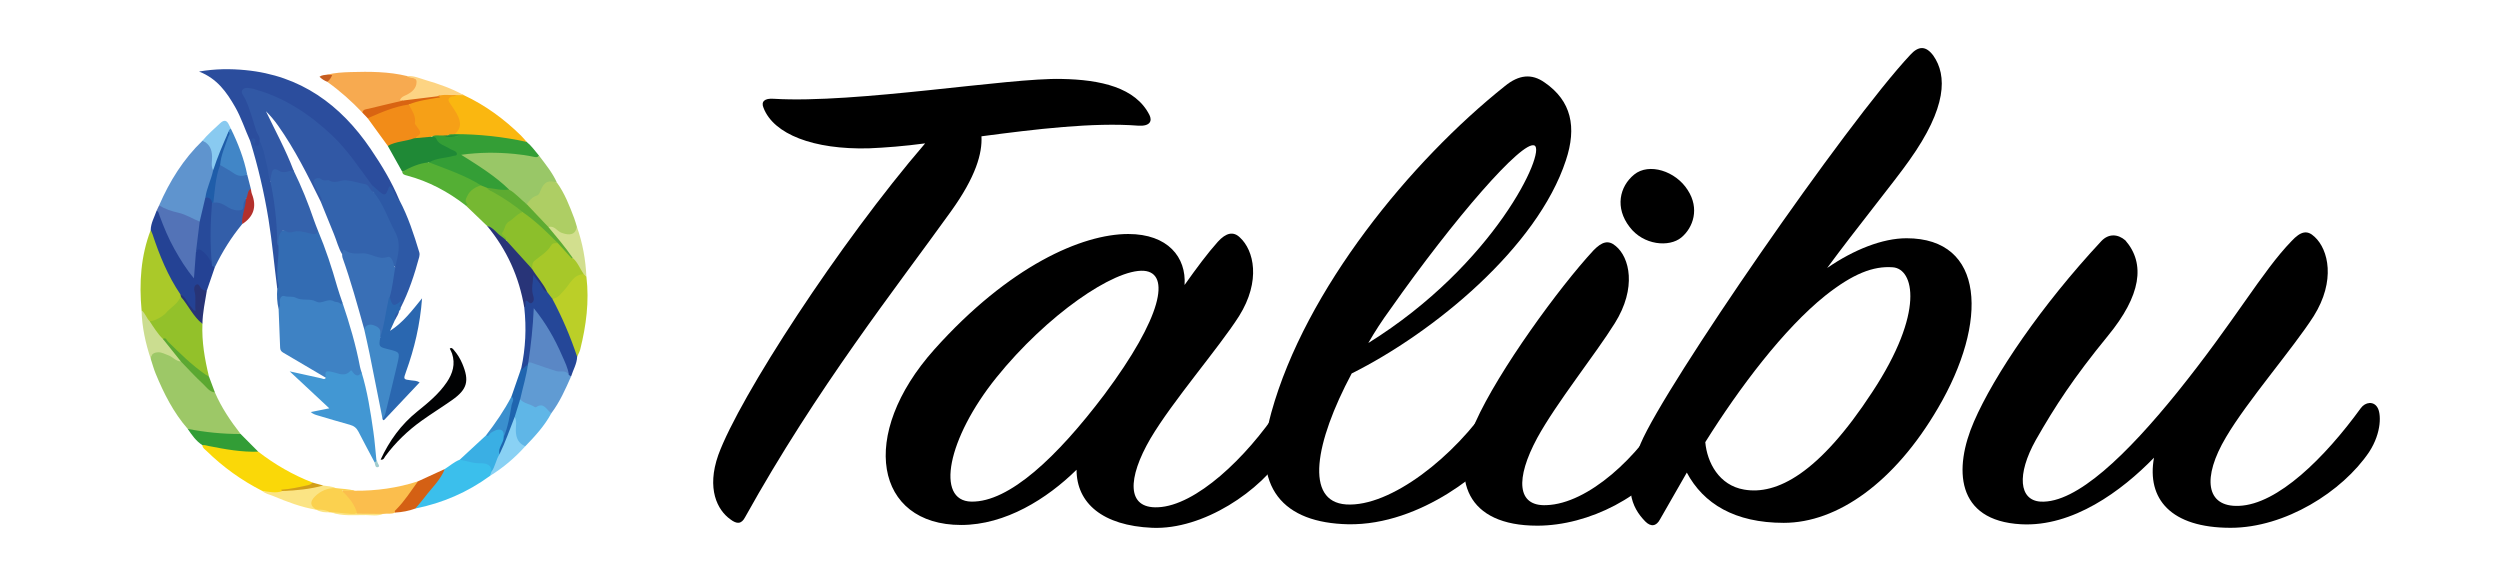 <?xml version="1.0" encoding="UTF-8" standalone="no"?><!DOCTYPE svg PUBLIC "-//W3C//DTD SVG 1.1//EN" "http://www.w3.org/Graphics/SVG/1.1/DTD/svg11.dtd"><svg width="100%" height="100%" viewBox="0 0 1538 357" version="1.1" xmlns="http://www.w3.org/2000/svg" xmlns:xlink="http://www.w3.org/1999/xlink" xml:space="preserve" xmlns:serif="http://www.serif.com/" style="fill-rule:evenodd;clip-rule:evenodd;stroke-linejoin:round;stroke-miterlimit:2;"><path d="M569.146,88.21c-52.823,61.411 -114.165,155.922 -127.228,191.635c-7.384,20.906 -0.568,33.972 7.384,39.634c3.976,3.049 6.815,3.049 9.087,-1.307c44.303,-79.702 92.581,-140.677 126.66,-188.15c15.336,-21.342 19.312,-35.714 18.744,-46.167c32.943,-4.355 68.725,-8.711 96.556,-6.533c7.384,0.435 8.52,-3.049 6.816,-6.533c-8.519,-16.986 -30.103,-21.777 -53.958,-22.212c-32.375,-0.871 -126.66,15.243 -177.21,12.195c-5.68,-0.436 -7.952,1.742 -6.248,5.662c6.248,16.114 30.671,25.696 64.75,24.825c10.224,-0.436 21.583,-1.307 34.647,-3.049Z" style="fill-rule:nonzero;"/><path d="M728.749,175.317c1.136,-16.986 -10.224,-31.358 -34.647,-31.358c-28.399,-0 -73.27,19.599 -119.276,70.992c-47.143,52.699 -36.351,108.012 16.471,108.012c27.263,0 52.822,-16.114 70.998,-33.971c-0,20.47 15.903,34.407 46.574,35.713c31.239,1.307 67.022,-22.647 81.79,-46.602c7.383,-12.195 7.383,-23.083 5.111,-27.003c-2.272,-3.92 -6.247,-3.484 -9.087,0.436c-19.88,30.052 -51.119,59.668 -74.406,60.539c-19.311,0.871 -18.743,-17.857 -4.544,-42.247c13.632,-23.083 42.031,-55.748 54.526,-75.347c13.632,-21.777 9.088,-40.505 0.568,-48.345c-3.975,-3.919 -8.519,-3.048 -13.631,2.614c-6.248,6.968 -13.064,16.114 -20.447,26.567Zm-49.415,67.508c-28.967,38.327 -58.502,66.201 -81.789,65.766c-22.151,-0.436 -14.768,-38.763 15.335,-76.219c31.239,-38.762 72.702,-67.072 90.877,-65.766c16.472,1.307 11.36,28.31 -24.423,76.219Z" style="fill-rule:nonzero;"/><path d="M831.553,229.759c50.551,-25.261 114.164,-77.525 131.772,-131.096c6.816,-20.47 3.408,-36.585 -13.064,-47.909c-7.951,-5.662 -15.903,-4.791 -24.423,2.178c-57.934,46.167 -122.684,124.998 -143.699,200.781c-13.064,47.038 7.952,67.944 47.142,68.815c45.439,0.871 86.901,-35.278 94.853,-48.345c6.248,-10.452 8.52,-20.034 5.68,-27.003c-2.272,-6.097 -8.52,-5.662 -12.496,0c-22.151,33.536 -61.91,64.895 -89.173,63.153c-25.559,-1.742 -19.311,-37.892 3.408,-80.574Zm10.224,-18.728c3.976,-6.969 8.52,-13.937 13.631,-20.906c39.191,-55.748 81.222,-104.092 88.606,-100.608c7.383,3.484 -24.424,73.17 -102.237,121.514Z" style="fill-rule:nonzero;"/><path d="M1038.3,116.956c-7.383,-11.76 -23.855,-16.986 -32.942,-9.582c-9.088,7.404 -11.928,20.47 -2.84,32.229c8.519,11.324 24.423,12.631 31.807,6.533c7.383,-6.097 11.359,-17.857 3.975,-29.18Zm-92.581,206.443c31.807,-0 67.59,-18.293 84.63,-45.296c6.816,-10.888 8.519,-20.034 3.976,-27.003c-2.272,-3.484 -6.248,-3.92 -9.088,0c-17.04,30.052 -48.279,58.797 -73.838,59.668c-18.175,0.871 -19.311,-16.114 -5.68,-41.375c11.928,-21.777 35.783,-51.393 47.711,-70.557c13.631,-21.777 9.088,-40.505 0.568,-47.473c-4.544,-3.92 -8.52,-2.613 -13.632,2.613c-21.015,22.648 -58.502,74.041 -72.701,105.835c-15.904,35.714 -5.112,63.588 38.054,63.588Z" style="fill-rule:nonzero;"/><path d="M1192.22,251.1c31.239,-53.135 28.968,-104.528 -19.311,-104.528c-14.767,-0 -32.375,6.968 -48.846,18.292c17.607,-23.954 42.03,-54.006 50.55,-66.201c23.287,-32.665 23.287,-52.264 14.768,-64.459c-4.544,-6.097 -9.088,-6.097 -14.2,-0.436c-39.191,41.812 -150.515,202.96 -165.851,239.109c-11.359,26.567 -5.679,39.198 2.84,47.909c3.408,3.484 6.816,3.048 9.088,-1.307c5.112,-9.146 11.36,-19.599 16.471,-28.745c10.224,19.163 29.536,30.923 59.639,30.923c32.942,-0 68.157,-24.826 94.852,-70.557Zm-27.831,-86.671c13.064,0.871 19.88,27.438 -12.495,76.654c-32.943,50.522 -59.07,63.588 -78.95,60.104c-15.335,-2.614 -22.719,-16.551 -23.855,-29.181c21.015,-33.536 48.279,-69.686 73.838,-90.156c17.039,-13.501 29.535,-18.292 41.462,-17.421Z" style="fill-rule:nonzero;"/><path d="M1325.13,281.588c-4.544,25.261 10.224,43.117 47.143,43.117c33.511,0 68.725,-22.212 85.197,-46.602c7.952,-12.195 7.384,-23.954 5.112,-27.438c-2.272,-3.92 -7.384,-3.485 -10.224,0.435c-22.151,30.488 -51.118,59.233 -74.974,60.104c-20.447,0.871 -22.719,-17.421 -7.951,-42.247c13.063,-22.212 41.462,-54.877 53.958,-74.476c13.632,-21.777 9.088,-40.941 0.568,-48.78c-4.544,-4.356 -8.52,-3.484 -14.2,2.613c-18.175,18.728 -34.646,48.78 -70.429,93.204c-30.671,37.892 -61.91,68.379 -84.062,67.073c-13.063,-0.871 -14.767,-16.551 -2.839,-37.892c11.927,-20.905 23.287,-38.327 44.302,-64.023c20.447,-24.826 23.287,-44.425 10.792,-58.798c-4.544,-3.919 -10.224,-4.355 -14.768,0.436c-36.919,39.634 -65.886,82.316 -78.381,111.061c-12.496,28.746 -11.36,60.975 28.967,63.153c31.807,1.742 61.91,-20.47 81.789,-40.94Z" style="fill-rule:nonzero;"/><clipPath id="_clip1"><rect id="logo2.svg" x="86.46" y="42.559" width="275.48" height="274.674"/></clipPath><g clip-path="url(#_clip1)"><path d="M197.239,123.888c-7.869,-15.981 -15.801,-31.934 -26.123,-46.554c-2.223,-3.149 -4.699,-6.12 -7.504,-8.886c5.801,12.101 12.217,23.839 16.963,36.345c0.308,0.491 0.384,1.435 0.024,1.418c-2.675,-0.141 -5.354,1.652 -7.94,0.329c-3.096,-1.589 -4.536,-0.654 -5.124,2.537c-0.183,1.004 -0.323,2.214 -1.661,2.569c-2.243,-1.763 -1.764,-4.453 -2.202,-6.765c-1.143,-6.031 -2.824,-11.913 -4.591,-17.776c-3.986,-9.252 -5.879,-19.249 -10.369,-28.343c-1.822,-3.695 -0.471,-5.517 3.737,-5.427c5.817,0.123 11.146,2.449 16.312,4.675c22.147,9.533 39.35,25.033 53.148,44.461c2.64,3.716 5.514,7.282 7.698,11.308c0.607,1.377 1.289,2.749 0.396,4.259c-1.08,0.644 -1.818,-0.06 -2.564,-0.663c-5.63,-4.563 -11.789,-5.903 -19.028,-4.273c-3.23,0.725 -6.863,-0.743 -10.296,-1.32c-1.05,-0.175 -2.136,-1.126 -3.106,-0.286c-1.207,1.042 -0.32,2.303 0.139,3.4c0.802,1.902 1.945,3.641 2.807,5.507c0.566,1.219 1.664,2.769 -0.716,3.485" style="fill:#3158a5;fill-rule:nonzero;"/><path d="M228.906,113.96c-7.933,-10.706 -15.211,-21.913 -25.069,-31.119c-13.649,-12.746 -28.844,-22.848 -47.099,-27.906c-0.266,-0.072 -0.509,-0.259 -0.777,-0.29c-2.293,-0.278 -5.098,-1.33 -6.681,0.499c-1.537,1.771 0.679,3.811 1.527,5.599c3.017,6.359 4.694,13.173 6.85,19.812c0.654,2.017 2.587,3.667 1.988,6.076c0.919,1.826 0.532,3.262 -1.524,3.764c-1.872,0.453 -2.329,-0.919 -2.451,-2.417c-0.092,-1.133 -1.156,-0.978 -1.806,-1.377c-3.145,-6.941 -5.442,-14.258 -9.269,-20.899c-5.148,-8.944 -10.912,-17.311 -22.144,-21.689c10.182,-1.751 19.344,-1.759 28.51,-0.877c33.944,3.266 58.538,21.216 77.103,48.552c6.759,9.95 12.967,20.208 17.584,31.343c-2.236,0.373 -2.617,-1.518 -3.418,-2.825c-0.848,-1.381 -1.383,-2.931 -2.236,-4.346c-1.964,5.23 -3.856,5.749 -7.793,2.262c-1.359,-1.207 -2.165,-2.801 -3.295,-4.162" style="fill:#2b4d9d;fill-rule:nonzero;"/><path d="M210.593,185.952c4.417,13.069 8.336,26.27 10.904,39.835c0.199,1.038 0.578,2.043 0.873,3.058c0.593,3.312 -2.019,3.176 -3.588,2.548c-2.171,-0.865 -4.045,-0.762 -6.225,-0.413c-1.865,0.302 -3.959,0.262 -5.76,-0.419c-2.711,-1.03 -4.896,-1.102 -6.309,1.848c-8.778,-5.176 -17.551,-10.366 -26.347,-15.516c-1.197,-0.701 -1.752,-1.602 -1.803,-2.975c-0.289,-7.941 -0.623,-15.876 -0.939,-23.814c0.794,-1.47 0.107,-2.929 0.001,-4.401c-0.224,-3.127 1.329,-4.886 4.4,-4.383c6.238,1.023 12.555,1.618 18.707,3.134c0.939,0.231 1.958,0.808 2.819,0.34c4.712,-2.551 8.919,-0.026 13.267,1.158" style="fill:#3e82c4;fill-rule:nonzero;"/><path d="M197.239,123.888c1.178,-0.954 0.612,-1.83 0.016,-2.86c-1.305,-2.259 -2.511,-4.576 -3.684,-6.908c-0.632,-1.256 -1.095,-2.777 0.087,-3.809c1.082,-0.945 2.954,-0.947 3.89,-0.117c1.715,1.516 4.123,0.292 4.871,0.763c3.761,2.361 7.058,-0.364 10.356,-0.063c3.995,0.365 8.001,1.669 12.032,2.472c2.471,0.491 2.58,3.864 4.939,4.743c3.618,1.117 4.878,4.384 6.284,7.268c3.371,6.919 6.983,13.741 9.626,21.001c0.67,1.846 1.39,3.737 0.946,5.614c-1.021,4.286 -0.178,9.052 -3.265,12.812c-2.734,-3.792 -6.141,-5.333 -11.115,-5.919c-4.355,-0.514 -8.827,-1.917 -13.318,-2.088c-2.811,-0.103 -5.558,-2.127 -8.433,-0.403c-2.324,-3.875 -3.337,-8.279 -5.047,-12.403c-2.778,-6.681 -5.465,-13.4 -8.185,-20.103" style="fill:#3363ad;fill-rule:nonzero;"/><path d="M210.593,185.952c-0.164,0.991 -0.523,1.627 -1.506,0.653c-1.044,-1.033 -2.817,-0.701 -3.528,-1.148c-3.876,-2.434 -7.483,2.052 -11.108,0.042c-3.879,-2.149 -8.479,-0.198 -12.46,-2.332c-2.065,-1.105 -4.739,-0.27 -7.15,-1.042c-1.345,-0.429 -2.647,0.946 -2.714,2.867c-0.06,1.708 0.685,3.579 -0.728,5.112c-0.977,-4.082 -1.162,-8.214 -0.823,-12.38c0.712,-2.877 -0.306,-5.663 -0.535,-8.482c-0.482,-5.871 0.285,-11.724 0.044,-17.583c0.168,-1.77 0,-3.564 0.337,-5.323c0.833,-4.342 2.418,-4.671 6.77,-5.08c6.245,-0.593 12.258,1.83 18.434,0.689c4.742,11.239 8.528,22.797 11.848,34.518c0.908,3.198 2.073,6.327 3.119,9.489" style="fill:#336cb3;fill-rule:nonzero;"/><path d="M115.483,263.845c-8.776,-10.067 -14.683,-21.778 -19.714,-33.976c-1.199,-2.907 -2.009,-5.967 -2.999,-8.956c-0.124,-3.863 1.834,-5.627 5.833,-5.045c3.211,0.472 6.028,2.017 8.773,3.645c1.309,0.774 2.535,1.685 3.955,2.259c2.017,0.745 3.534,2.207 4.775,3.826c4.624,6.039 10.477,10.819 16.111,15.832c4.003,9.301 9.625,17.61 15.83,25.567c-1.062,1.418 -2.673,1.49 -4.152,1.348c-7.847,-0.742 -15.764,-0.796 -23.541,-2.291c-1.829,-0.352 -3.346,-1.258 -4.871,-2.209" style="fill:#9dc867;fill-rule:nonzero;"/><path d="M200.488,232.409c-0.788,-4.196 -0.16,-4.5 4.25,-3.51c3.551,0.799 7.378,3.145 10.796,-0.73c0.734,-0.832 1.199,0.46 1.694,1.063c1.851,2.262 3.637,2.52 5.141,-0.384c3.693,12.004 5.555,24.372 7.339,36.747c0.826,5.716 1.233,11.49 1.829,17.238c0.248,0.919 0.683,1.949 -1.031,1.694c-3.349,-6.333 -6.744,-12.636 -10.013,-19.004c-1.15,-2.244 -2.762,-3.524 -5.239,-4.195c-6.674,-1.806 -13.289,-3.841 -19.925,-5.791c-1.41,-0.413 -2.814,-0.859 -4.152,-2.044c3.524,-0.705 7.046,-1.407 11.407,-2.279c-8.126,-7.589 -15.748,-14.704 -24.37,-22.752c7.241,1.598 13.291,2.94 19.342,4.267c1.006,0.219 2.093,1.035 2.932,-0.32" style="fill:#4297d3;fill-rule:nonzero;"/><path d="M210.471,156.396c0.208,-1.272 0.244,-3.562 2.126,-2.241c3.274,2.294 7.117,1.857 10.272,1.703c5.445,-0.255 9.868,4.262 15.591,2.243c1.996,-0.703 3.125,2.206 3.724,4.203c0.228,0.769 0.095,1.656 0.915,2.171c1.64,3.922 -0.291,7.672 -0.607,11.495c-0.191,2.294 -0.89,4.509 -1.726,6.664c-1.508,6.28 -2.898,12.587 -3.996,18.954c-0.368,2.131 -0.34,4.441 -2.18,6.061c-1.456,0.094 -1.336,-1.113 -1.58,-1.958c-1.349,-4.687 -3.507,-5.648 -7.801,-3.426c-0.377,0.197 -0.735,0.355 -1.163,0.238c-4.128,-14.789 -8.199,-29.598 -13.367,-44.078c-0.226,-0.621 -0.146,-1.35 -0.208,-2.029" style="fill:#396fb6;fill-rule:nonzero;"/><path d="M324.002,87.291c2.979,2.426 5.145,5.572 7.606,8.456c-0.771,2.871 -3.114,1.884 -4.707,1.529c-10.793,-2.389 -21.732,-2.155 -32.668,-2.068c-2.192,0.019 -4.403,-0.032 -6.718,0.998c7.437,4.861 14.76,9.524 21.454,15.061c1.695,1.404 3.594,2.615 4.429,4.794c0.032,2.339 -1.816,2.262 -3.142,1.95c-3.449,-0.808 -7.052,-0.437 -10.448,-1.498c-1.57,-0.542 -3.044,-1.306 -4.555,-1.981c-9.276,-4.824 -18.753,-9.186 -28.754,-12.351c-1.143,-0.365 -2.459,-0.63 -2.747,-2.136c1.648,-2.584 4.38,-3.099 7.095,-3.61c2.677,-0.503 5.416,-0.751 8.679,-1.933c-5.222,-3.632 -11.222,-5.448 -13.921,-11.125c2.022,-1.778 4.366,-1.159 6.662,-0.907c3.405,1.545 6.94,1.406 10.497,1.146c-2.397,0.115 -4.808,0.431 -7.235,-0.282c0.6,-2.388 2.639,-1.811 4.281,-2.059c12.52,0.02 24.945,1.001 37.248,3.414c2.487,0.487 4.84,1.18 6.944,2.602" style="fill:#349e36;fill-rule:nonzero;"/><path d="M97.883,126.376c6.458,-14.871 14.876,-28.445 26.668,-39.798c4.118,0.488 6.445,3.217 6.956,8.189c0.338,3.28 -0.277,6.6 0.402,9.865c-0.419,6 -3.699,11.251 -4.571,17.136c-1.572,4.81 -1.799,9.989 -4.084,14.603c-0.989,0.79 -2.184,0.873 -3.111,0.195c-5.532,-4.058 -12.479,-4.508 -18.529,-7.231c-1.541,-0.693 -3.16,-1.129 -3.731,-2.959" style="fill:#5f94ce;fill-rule:nonzero;"/><path d="M313.122,116.551c-8.512,-8.287 -18.585,-14.5 -29.38,-21.33c11.483,-1.575 22.009,-1.553 32.577,-0.558c3.997,0.377 7.941,0.943 11.867,1.775c1.121,0.237 2.51,0.615 3.422,-0.692c3.988,5.303 8.235,10.439 10.987,16.551c-4.811,-0.128 -7.703,2.051 -9.829,6.462c-1.583,3.28 -5.737,4.527 -8.466,7.024c-4.791,-1.807 -8.047,-5.445 -11.178,-9.232" style="fill:#99c767;fill-rule:nonzero;"/><path d="M222.931,69.282c-6.599,-6.995 -13.765,-13.354 -21.6,-18.959c-0.199,-1.47 2.489,-2.948 -0.014,-4.407c4.695,-1.157 9.498,-1.43 14.299,-1.573c11.752,-0.348 23.485,-0.339 35.012,2.488c0.386,0.483 0.944,0.408 1.477,0.483c5.52,0.77 6.659,3.373 3.44,7.876c-1.381,1.931 -3.294,3.234 -5.406,4.268c-1.26,0.617 -2.507,1.219 -1.928,3.002c-1.549,1.664 -3.749,1.577 -5.709,1.978c-6.595,1.351 -13.156,2.801 -19.571,4.844" style="fill:#f7aa50;fill-rule:nonzero;"/><path d="M233.914,207.533c2.567,-7.345 3.234,-15.107 4.992,-22.63c0.187,-0.795 0.086,-1.651 0.858,-2.202c1.657,2.027 2.969,4.825 6.279,1.842c0.967,-0.871 1.862,-0.016 1.425,1.291c-0.386,1.154 -1.098,2.206 -0.997,3.499c0.027,0.717 -0.177,1.33 -0.798,1.759c-1.413,1.64 -2.443,3.458 -2.655,5.656c-0.902,1.99 -1.801,3.979 -3.078,6.81c8.215,-5.288 13.485,-12.391 19.715,-20.045c-1.226,16.337 -4.717,30.941 -9.871,45.19c-1.696,4.688 -1.717,4.688 3.186,5.29c1.641,0.204 3.338,0.138 5.19,1.244c-7.262,7.705 -14.441,15.326 -21.627,22.936c-0.526,0.559 -0.914,0.346 -1.149,-0.309c1.514,-10.334 4.846,-20.256 6.983,-30.452c0.115,-0.536 0.272,-1.065 0.403,-1.597c1.933,-7.93 1.933,-7.93 -5.872,-10.396c-4.709,-1.488 -5.554,-3.719 -2.984,-7.886" style="fill:#2a67b0;fill-rule:nonzero;"/><path d="M161.292,301.986c-12.681,-6.432 -24.064,-14.648 -34.211,-24.552c-1.062,-1.036 -2.495,-1.839 -2.577,-3.583c1.406,-1.389 3.068,-0.914 4.669,-0.579c8.503,1.775 17.078,3.005 25.755,3.464c1.416,0.074 2.694,0.515 3.936,1.132c10.216,7.901 21.303,14.303 33.378,18.992c0.334,1.688 -1.016,2.161 -2.112,2.489c-4.723,1.425 -9.59,2.144 -14.477,2.793c-0.531,0.072 -2.013,-1.703 -1.816,0.629c-4.372,2.632 -8.43,0.492 -12.545,-0.785" style="fill:#fad808;fill-rule:nonzero;"/><path d="M246.471,189.333c-1.88,-1.579 1.157,-2.792 0.348,-4.309c-4.671,3.855 -5.446,3.597 -7.055,-2.323c1.757,-5.958 2.3,-12.138 3.336,-18.226c1.695,-7.258 3.993,-14.298 -0.038,-21.797c-4.409,-8.202 -7.148,-17.29 -13.316,-24.568c-0.28,-1.382 -0.559,-2.767 -0.839,-4.15c1.438,1.248 2.852,2.523 4.316,3.74c3.426,2.84 3.965,2.704 5.631,-1.423c0.25,-0.615 0.259,-1.346 1.194,-1.744c2.575,2.319 2.431,6.533 5.6,8.499c5.443,10.232 8.983,21.183 12.308,32.211c0.261,0.869 0.189,1.942 -0.051,2.84c-2.89,10.744 -6.356,21.29 -11.434,31.25" style="fill:#2d59a6;fill-rule:nonzero;"/><path d="M87.099,190.945c-1.549,-16.852 -0.503,-33.416 5.615,-49.411c2.29,0.5 2.21,2.636 2.737,4.192c4.142,12.235 9.336,23.976 16.191,34.969c0.246,0.575 0.343,1.174 0.298,1.795c-0.989,2.953 -3.006,5.221 -5.284,7.198c-1.762,1.529 -3.18,3.451 -4.837,4.87c-2.703,2.322 -5.932,4.834 -10.175,3.434c-2.441,-1.758 -3.326,-4.509 -4.545,-7.047" style="fill:#aac929;fill-rule:nonzero;"/><path d="M92.035,197.565c2.497,0.365 8.458,-3.066 10.025,-4.991c2.519,-3.09 6.326,-5.015 8.34,-8.641c0.261,-0.47 0.621,-0.89 0.935,-1.334c1.337,-0.114 1.952,0.922 2.536,1.766c3.484,5.013 7.282,9.801 10.664,14.885c-0.455,10.986 1.409,21.69 3.991,32.308c-4.45,0.051 -6.903,-3.389 -9.816,-5.802c-5.705,-4.725 -11.112,-9.805 -16.233,-15.169c-0.764,-0.804 -1.613,-1.488 -2.707,-1.817c-3.571,-3.058 -6.815,-6.344 -7.735,-11.205" style="fill:#93c12a;fill-rule:nonzero;"/><path d="M195.626,141.945c-0.886,3.102 -3.463,1.965 -5.151,1.577c-3.638,-0.84 -7.15,-2.03 -10.892,-0.62c-0.366,0.139 -0.842,-0.051 -1.232,0.049c-1.826,0.464 -3.522,-2.531 -5.286,-0.366c-1.73,2.125 -1.861,4.778 -1.742,7.417c0.017,0.412 -0.011,0.824 -0.016,1.233c-2.172,-0.318 -1.941,-2.143 -1.973,-3.507c-0.254,-11.002 -1.715,-21.869 -3.464,-32.712c-0.195,-1.211 -0.447,-2.46 0.45,-3.549c-0.152,-1.524 0.495,-2.92 0.695,-4.377c0.432,-3.181 2.1,-3.729 4.475,-2.109c3.18,2.168 6.069,-0.022 9.085,-0.188c4.914,9.987 9.046,20.29 12.638,30.813c0.728,2.138 1.605,4.23 2.413,6.339" style="fill:#3462ac;fill-rule:nonzero;"/><path d="M110.989,181.094c-7.742,-11.384 -12.844,-23.975 -17.145,-36.933c-0.298,-0.897 -0.75,-1.745 -1.129,-2.623c0.063,-4.338 2.315,-8.014 3.648,-11.965c2.599,0.23 2.667,2.515 3.302,4.196c4.397,11.644 9.962,22.673 17.303,32.779c0.379,0.519 0.527,1.29 1.493,1.441c-0.026,-4.283 0.844,-8.445 1.287,-12.658c0.869,-3.132 2.719,-3.671 5.21,-1.741c2.867,2.218 5.541,4.641 5.981,8.559c-0.928,1.442 1.453,1.209 1.202,2.31c-1.631,4.766 -3.262,9.529 -4.891,14.294c-2.612,1.915 -3.774,-0.876 -5.605,-1.829c-1.494,1.034 -1.112,2.518 -0.787,3.716c0.785,2.888 0.198,5.775 0.31,8.655c0.033,0.958 0.065,2.117 -1.033,2.488c-1.123,0.381 -1.744,-0.658 -2.303,-1.399c-2.317,-3.069 -4.281,-6.397 -6.843,-9.29" style="fill:#244294;fill-rule:nonzero;"/><path d="M355.061,219.451c-0.149,4.384 -2.467,8.109 -3.741,12.154c-0.999,0.079 -1.637,-0.448 -2.117,-1.24c-4.871,-13.578 -11.131,-26.445 -19.829,-37.855c-0.795,10.091 -1.35,20.43 -3.478,30.596c-0.093,0.417 -0.237,0.814 -0.416,1.2c-0.755,1.626 -2.155,2.751 -3.578,3.606c-1.681,1.007 -1.699,-0.154 -1.216,-1.402c2.67,-12.308 3.205,-24.724 1.859,-37.231c0.564,-1.071 0.049,-2.147 0.032,-3.222c-0.019,-1.062 0.379,-2.048 1.694,-1.699c3.709,0.991 2.774,-1.497 2.436,-3.261c-0.659,-3.443 -0.126,-6.85 0.018,-10.272c0.032,-0.824 0.028,-1.794 0.9,-2.14c1.066,-0.424 1.856,0.364 2.478,1.093c1.522,1.783 2.695,3.823 4.028,5.745c0.856,1.24 1.563,2.61 2.936,3.412c1.649,1.235 2.423,3.126 3.628,4.701c4.356,8.329 8.677,16.672 11.871,25.53c1.205,3.335 2.527,6.651 2.495,10.285" style="fill:#254798;fill-rule:nonzero;"/><path d="M324.002,87.291c-14.546,-3.205 -29.276,-4.744 -44.172,-4.797c-0.36,-2.625 2.359,-4.273 1.863,-7.274c-0.602,-3.607 -2.446,-6.293 -4.284,-9.147c-3.688,-5.723 -3.173,-6.896 3.621,-8.296c1.449,0.456 3.102,-0.149 4.449,0.837c13.147,6.149 24.638,14.611 34.953,24.701c1.271,1.244 2.383,2.647 3.57,3.976" style="fill:#fab710;fill-rule:nonzero;"/><path d="M273.639,288.53c3.062,-1.894 5.749,-4.387 9.173,-5.709c0.795,-0.215 1.673,-0.855 2.392,-0.483c4.415,2.294 9.483,0.779 14.122,2.685c2.885,1.184 4.24,2.053 3.617,5.071c-0.145,1.069 -0.823,1.85 -1.47,2.646c-13.822,10.088 -29.168,16.747 -45.976,20.115c-0.475,-1.083 0.206,-1.85 0.813,-2.557c6.061,-7.035 11.538,-14.526 17.329,-21.768" style="fill:#3bbfec;fill-rule:nonzero;"/><path d="M349.987,230.691c0.447,0.301 0.89,0.606 1.336,0.91c-3.48,7.82 -6.907,15.665 -12.109,22.571c-1.185,0 -2.171,-0.551 -2.942,-1.335c-1.682,-1.717 -3.57,-1.638 -5.896,-1.764c-4.32,-0.233 -8.725,-1.445 -11.057,-5.895c1.258,-7.175 2.593,-14.33 5.49,-21.083c0.06,-0.278 0.12,-0.554 0.181,-0.833c0.95,-1.821 2.371,-0.931 3.617,-0.542c3.704,1.153 7.49,2.047 11.059,3.617c1.258,0.551 2.642,1.429 3.971,0.966c3.503,-1.223 5.127,0.622 6.35,3.388" style="fill:#609bd3;fill-rule:nonzero;"/><path d="M355.061,219.451c-4.112,-12.306 -9.199,-24.199 -15.288,-35.671c5.427,-3.847 9.092,-9.355 13.574,-14.099c1.525,-1.613 3.642,-1.868 5.809,-1.514c1.259,0.161 1.007,1.457 1.606,2.114c1.819,15.131 -0.128,29.96 -3.79,44.63c-0.394,1.572 -1.264,3.029 -1.911,4.54" style="fill:#bbcf28;fill-rule:nonzero;"/><path d="M324.04,125.602c1.667,-2.195 3.289,-4.374 6.151,-5.273c1.601,-0.503 1.937,-2.134 2.54,-3.55c2.143,-5.01 4.703,-6.116 9.862,-4.483c4.826,6.664 7.724,14.254 10.61,21.843c0.684,1.795 1.159,3.665 1.733,5.5c0.303,3.87 -1.805,5.89 -5.86,5.479c-2.943,-0.298 -5.487,-1.72 -8.001,-3.139c-1.183,-0.668 -2.169,-1.711 -3.649,-1.77c-4.659,-2.142 -6.672,-7.009 -10.473,-10.07c-1.374,-1.102 -3.253,-2.21 -2.913,-4.537" style="fill:#aece64;fill-rule:nonzero;"/><path d="M120.516,155.353c-0.377,5.018 -0.755,10.037 -1.194,15.89c-4.932,-5.883 -8.52,-11.818 -11.919,-17.853c-3.724,-6.606 -6.615,-13.6 -9.246,-20.698c-0.422,-1.138 -0.494,-2.476 -1.797,-3.118c0.509,-1.067 1.016,-2.133 1.523,-3.198c3.669,2.254 7.784,3.59 11.876,4.505c4.756,1.065 8.681,3.724 13.077,5.424c1.452,1.377 0.901,3.058 0.658,4.651c-0.738,4.852 -1.191,9.76 -2.978,14.397" style="fill:#5373b7;fill-rule:nonzero;"/><path d="M233.914,207.533c-0.926,5.843 -0.926,5.843 5.002,7.325c7.011,1.754 7.183,1.793 5.683,8.367c-2.336,10.243 -4.956,20.421 -7.383,30.646c-0.352,1.489 -1.029,2.751 -1.829,3.997c-2.683,-13.485 -5.338,-26.975 -8.063,-40.451c-1.008,-4.988 -2.182,-9.941 -3.278,-14.913c1.001,-2.768 3.565,-3.213 5.62,-2.488c2.028,0.717 4.752,1.78 4.272,5.051c-0.12,0.805 -0.023,1.644 -0.024,2.466" style="fill:#4189c8;fill-rule:nonzero;"/><path d="M295.685,113.955c1.384,0.561 2.771,1.121 4.155,1.683c6.907,2.714 12.86,7.005 18.85,11.234c1.329,0.94 2.977,1.622 3.289,3.514c-1.616,2.655 -4.719,3.508 -6.875,5.598c-3.245,3.143 -6.069,6.038 -3.154,10.813c0.195,0.315 -0.051,0.799 -0.276,1.159c-3.536,-0.145 -5.065,-3.303 -7.574,-4.99c-1.685,-1.133 -2.431,-3.313 -4.498,-4.045c-4.36,-4.181 -8.72,-8.36 -13.08,-12.543c-2.269,-5.745 2.416,-12.1 9.163,-12.423" style="fill:#76b832;fill-rule:nonzero;"/><path d="M234.161,282.757c5.334,-11.539 12.518,-21.516 22.466,-29.541c6.683,-5.388 13.364,-10.851 18.235,-18.061c3.644,-5.397 5.388,-11.177 3.242,-17.626c-0.344,-1.027 -0.907,-1.984 -1.403,-3.051c1.114,-0.906 1.809,0.033 2.527,0.867c2.184,2.533 3.909,5.352 5.2,8.427c4.447,10.585 3.057,15.756 -6.296,22.339c-6.114,4.303 -12.486,8.249 -18.571,12.592c-8.627,6.159 -16.204,13.426 -22.52,21.955c-0.648,0.878 -0.947,2.463 -2.88,2.099" style="fill:#010203;fill-rule:nonzero;"/><path d="M265.539,84.092c1.04,0.42 2.172,-0.455 3.059,1.62c1.341,3.142 5.346,3.954 8.172,5.82c0.908,0.599 2.048,0.844 2.988,1.406c0.685,0.408 1.48,1.002 1.324,1.923c-0.186,1.1 -1.297,0.772 -2.036,0.997c-4.979,1.514 -10.44,1.237 -15.074,4.022c-5.415,2.171 -10.78,4.495 -16.518,5.751c-2.961,-5.293 -5.921,-10.584 -8.884,-15.874c0.597,-1.834 2.261,-2.162 3.807,-2.673c4.148,-1.375 8.47,-2.006 12.714,-2.976c3.482,0.195 6.964,-2.447 10.448,-0.016" style="fill:#1f8936;fill-rule:nonzero;"/><path d="M247.455,105.631c5.186,-2.823 10.496,-5.295 16.517,-5.751c9.398,3.681 18.993,6.908 27.888,11.757c1.309,0.714 2.552,1.542 3.825,2.318c-3.425,1.399 -6.528,2.976 -8.244,6.696c-0.884,1.918 -1.677,3.201 0.066,4.956c0.485,0.486 -0.503,0.662 -0.985,0.773c-10.84,-8.44 -22.754,-14.813 -36.121,-18.374c-1.325,-0.353 -2.786,-0.583 -2.946,-2.375" style="fill:#54af34;fill-rule:nonzero;"/><path d="M254.792,85.057c-5.282,1.99 -11.196,1.828 -16.219,4.704c-4.123,-5.673 -8.247,-11.344 -12.367,-17.015c0.13,-0.393 0.223,-0.904 0.567,-1.071c7.776,-3.827 15.537,-7.72 24.516,-7.863c2.24,1.738 3.826,3.954 4.449,6.702c0.681,3.02 0.973,5.963 3.304,8.558c1.945,2.162 -0.06,4.715 -4.25,5.985" style="fill:#f28c18;fill-rule:nonzero;"/><path d="M243.119,315.324c-2.378,1.133 -4.961,0.465 -7.429,0.837c-5.019,0.606 -10.065,0.118 -15.088,0.276c-1.277,-0.093 -1.945,-0.985 -2.414,-1.987c-1.697,-3.625 -3.787,-6.969 -6.664,-9.811c-0.651,-0.641 -1.437,-1.464 -0.902,-2.502c0.458,-0.887 1.461,-0.598 2.234,-0.559c1.77,0.088 3.578,-0.384 5.306,0.317c13.296,0.126 26.307,-1.669 38.967,-5.776c0.951,1.271 -0.207,2.06 -0.79,2.841c-4.197,5.617 -7.85,11.679 -13.22,16.364" style="fill:#fbbe4d;fill-rule:nonzero;"/><path d="M132.141,164.458c-0.409,-0.734 -2.058,-0.198 -1.745,-1.673c-3.354,-12.381 -2.623,-24.843 -0.752,-37.319c0.18,-0.444 0.467,-0.823 0.844,-1.124c2.626,-1.206 5.125,-0.642 7.554,0.61c1.352,0.697 2.607,1.573 4.036,2.126c4.37,1.696 5.181,1.345 7.079,-2.795c0.445,-0.968 0.573,-2.643 2.459,-1.843c0.945,5.452 -0.992,10.418 -2.627,15.434c-6.751,8.153 -12.269,17.076 -16.848,26.584" style="fill:#335ea9;fill-rule:nonzero;"/><path d="M151.319,122.244c-0.329,0.572 -0.608,1.18 -0.995,1.711c-1.197,1.646 0.283,4.855 -2.127,5.317c-2.563,0.487 -5.446,-0.214 -7.807,-1.706c-2.813,-1.785 -5.6,-3.467 -9.149,-2.854c-0.341,-0.439 -0.8,-0.903 -0.762,-1.437c0.531,-7.378 0.738,-14.82 4.012,-21.699c2.455,-0.819 4.312,0.749 6.08,1.851c3.564,2.223 7.17,4.04 11.497,3.934l2.252,8.787c-1.265,1.904 0.161,5.113 -3.001,6.096" style="fill:#386eb5;fill-rule:nonzero;"/><path d="M166.32,111.467c2.444,11.56 3.844,23.239 4.199,35.047c0.048,1.586 -0.611,3.341 0.788,4.722c0.545,7.793 -1.87,15.575 -0.057,23.386c0.232,1.012 0.264,2.223 -0.674,3.102c-1.86,-14.32 -3.09,-28.717 -5.418,-42.98c-2.66,-16.306 -6.412,-32.353 -11.292,-48.142c0.792,-0.428 1.05,-1.743 2.244,-1.458c1.018,0.242 0.928,1.129 0.98,1.953c0.058,0.9 -1.486,2.35 0.366,2.607c2.092,0.291 2.148,-1.545 2.187,-3.073c2.896,5.317 3.511,11.295 4.979,17.022c0.66,2.579 0.393,5.365 1.698,7.814" style="fill:#2c53a1;fill-rule:nonzero;"/><path d="M320.009,245.668c2.366,2.705 6.156,2.783 8.925,4.754c0.196,0.141 0.623,0.221 0.788,0.107c4.985,-3.431 6.548,1.872 9.49,3.643c-4.149,7.729 -10.009,14.133 -16.071,20.376c-4.032,-0.408 -6.35,-3.153 -6.835,-8.123c-0.319,-3.259 0.256,-6.552 -0.398,-9.797c0.483,-3.977 1.07,-7.919 4.101,-10.96" style="fill:#5fb6e7;fill-rule:nonzero;"/><path d="M299.602,138.92c3.825,0.933 5.745,4.417 8.754,6.452c1.119,0.758 2.1,1.721 3.143,2.588c3.68,1.615 5.964,4.804 8.471,7.657c2.72,3.094 5.503,6.149 8.065,9.386c2.636,3.382 5.115,6.876 7.39,10.505c0.764,1.218 2.061,2.371 1.191,4.093c-2.735,-0.867 -3.152,-3.709 -4.745,-5.549c-1.325,-1.53 -2.354,-3.314 -3.836,-4.883c0.06,4.284 -1.442,8.432 -0.027,12.666c0.463,1.375 0.727,3.145 -0.547,4.294c-1.714,1.549 -2.423,-1.311 -3.906,-1.149c-0.838,1.333 0.297,3.098 -1.01,4.299c-3.117,-18.821 -10.698,-35.635 -22.943,-50.359" style="fill:#283478;fill-rule:nonzero;"/><path d="M302.289,290.315c0.364,-5.618 -5.377,-5.336 -7.514,-5.32c-4.299,0.036 -7.972,-1.608 -11.962,-2.172c5.376,-4.971 10.752,-9.94 16.126,-14.911c1.314,-0.334 1.856,-1.549 2.764,-2.346c1.801,-1.589 3.991,-2.766 6.379,-2c2.467,0.791 2.842,3.105 2.786,5.423c-0.401,3.799 -3.074,6.968 -3.058,10.886c-1.707,3.55 -1.489,8.103 -5.521,10.44" style="fill:#3aafe4;fill-rule:nonzero;"/><path d="M158.864,277.868c-10.273,0.351 -20.298,-1.478 -30.301,-3.447c-1.349,-0.266 -2.647,-0.772 -4.059,-0.57c-3.936,-2.512 -6.487,-6.252 -9.02,-10.005c10.752,2.088 21.605,3.171 32.564,3.154c3.605,3.622 7.209,7.246 10.816,10.868" style="fill:#329d36;fill-rule:nonzero;"/><path d="M218.162,301.895l-7.861,0c4.689,4.478 8.07,8.672 9.424,14.104c-5.372,1.245 -10.626,-0.062 -15.908,-0.744c-0.262,0.02 -0.521,-0.001 -0.777,-0.067c-2.76,-0.701 -5.599,-1.008 -8.381,-1.594l0.009,0.008c-4.569,-1.462 -5.446,-3.968 -2.445,-7.836c3.57,-4.604 8.254,-6.763 14.205,-5.511c3.91,0.551 7.907,0.507 11.734,1.64" style="fill:#fbd14f;fill-rule:nonzero;"/><path d="M152.068,107.362c-2.869,1.3 -5.5,1.141 -8.18,-0.736c-2.691,-1.885 -5.632,-3.422 -8.463,-5.107c-1.762,-2.238 -0.305,-4.444 0.198,-6.579c1.114,-4.735 3.466,-9.108 4.33,-13.933c0.243,-1.119 0.633,-2.077 2.094,-1.804c4.42,9.009 8.041,18.296 10.021,28.159" style="fill:#4186c7;fill-rule:nonzero;"/><path d="M243.119,315.324c-0.657,-0.772 -0.032,-1.243 0.441,-1.707c5.296,-5.244 9.229,-11.528 13.569,-17.498c5.503,-2.531 11.008,-5.06 16.512,-7.59c-2.649,6.805 -8.087,11.659 -12.34,17.339c-1.811,2.418 -3.86,4.662 -5.801,6.988c-3.995,1.487 -8.137,2.232 -12.381,2.468" style="fill:#d46014;fill-rule:nonzero;"/><path d="M285.48,58.616c-1.607,-0.047 -3.214,-0.091 -4.822,-0.138c-3.824,0.906 -7.764,0.999 -11.621,1.667c-5.547,0.845 -11.144,1.319 -16.661,2.382c-1.494,0.285 -3.006,0.514 -4.256,-0.714c-0.456,-0.511 -3.207,0.781 -1.313,-1.482c0.826,-0.985 2.287,-1.484 3.517,-2.094c3.286,-1.642 5.893,-4.057 5.948,-7.785c0.053,-3.456 -4.157,-1.74 -5.644,-3.621c3.992,-0.346 7.593,1.373 11.238,2.436c8.141,2.374 16.164,5.193 23.614,9.349" style="fill:#fdd483;fill-rule:nonzero;"/><path d="M206.428,300.255c-4.906,-0.034 -9.093,1.664 -12.592,5.087c-3.356,3.284 -3.11,5.883 0.832,8.26c-9.314,-1.54 -18.066,-4.867 -26.695,-8.494c-2.25,-0.945 -4.837,-1.29 -6.679,-3.122c4.192,0.543 8.384,1.678 12.588,0.06c8.352,-0.911 16.502,-3.303 24.97,-3.362c2.538,0.471 5.197,0.368 7.576,1.571" style="fill:#fbe484;fill-rule:nonzero;"/><path d="M92.035,197.565c2.515,3.797 4.891,7.694 8.162,10.934c4.388,4.085 8.946,8.039 11.103,13.882c-3.138,-0.119 -4.967,-2.856 -7.729,-3.794c-2.076,-0.701 -4.018,-1.946 -6.272,-1.862c-2.604,0.099 -4.545,1.169 -4.529,4.188c-3.225,-9.739 -5.438,-19.67 -5.672,-29.968c2.302,1.725 2.938,4.675 4.937,6.62" style="fill:#cbdd90;fill-rule:nonzero;"/><path d="M302.289,290.315c2.403,-3.265 2.786,-7.451 4.984,-10.812c1.955,-6.937 4.857,-13.548 7.126,-20.378c0.386,-1.15 0.813,-2.358 2.248,-2.687c1.536,2.809 0.551,5.832 0.681,8.745c0.189,4.281 1.583,7.644 5.813,9.368c-6.364,7.069 -13.545,13.181 -21.667,18.192c0.272,-0.811 0.541,-1.619 0.815,-2.428" style="fill:#89d1f4;fill-rule:nonzero;"/><path d="M337.378,139.692c3.653,-1.143 5.266,2.481 8.043,3.508c5.306,1.955 8.519,1.109 9.514,-3.559c3.524,9.916 5.337,20.153 5.829,30.639l-1.661,-1.624c-3.695,-2.221 -4.369,-6.738 -7.354,-9.5c-4.197,-5.523 -8.5,-10.962 -12.949,-16.289c-0.758,-0.905 -1.832,-1.731 -1.422,-3.175" style="fill:#d2df8e;fill-rule:nonzero;"/><path d="M142.047,79.203c-0.818,0.296 -1.263,0.895 -1.417,1.73c-2.98,8.032 -4.804,16.52 -9.503,23.881c-1.448,-2.698 -0.614,-5.602 -0.659,-8.399c-0.072,-4.499 -1.561,-7.965 -5.917,-9.835c3.226,-3.938 7.116,-7.203 10.796,-10.689c2.643,-2.505 4.273,-1.941 5.613,1.116c0.327,0.749 0.723,1.466 1.087,2.196" style="fill:#89caf0;fill-rule:nonzero;"/><path d="M316.648,256.438c-3.046,7.72 -5.736,15.581 -9.374,23.065c-1.106,-4.034 2.575,-6.909 2.623,-10.662c0.838,-8.451 3.71,-16.515 4.768,-24.922c2.008,-5.804 4.015,-11.605 6.021,-17.407c0.271,0.224 -0.116,1.66 0.962,0.422c0.922,-1.06 2.099,-1.9 3.161,-2.839c-0.973,7.328 -3.194,14.384 -4.799,21.574c-1.122,3.589 -2.24,7.18 -3.362,10.769" style="fill:#1f65af;fill-rule:nonzero;"/><path d="M111.301,222.381c-3.701,-4.628 -7.402,-9.256 -11.103,-13.883c1.925,-1.235 2.313,0.852 3.076,1.598c7.346,7.186 14.623,14.436 23.127,20.319c0.659,0.455 1.415,0.765 2.125,1.144l3.692,9.87c-3.504,-0.353 -5.229,-3.325 -7.437,-5.352c-4.712,-4.328 -9.012,-9.104 -13.48,-13.696" style="fill:#5ba831;fill-rule:nonzero;"/><path d="M110.989,181.094c3.516,1.61 4.208,5.574 6.755,8.016c0.749,0.716 0.989,1.961 2.574,2.118c-0.554,-4.029 0.471,-8.029 -0.662,-12.01c-0.407,-1.431 -0.251,-3.413 1.137,-4.109c1.653,-0.829 2.053,1.378 2.858,2.243c1.076,1.159 2.196,1.45 3.599,1.401c-1.103,6.807 -2.591,13.562 -2.715,20.497c-5.685,-4.546 -8.612,-11.249 -13.203,-16.649c-0.113,-0.503 -0.228,-1.006 -0.343,-1.507" style="fill:#283476;fill-rule:nonzero;"/><path d="M248.12,61.813l20.856,-2.553c0.907,-0.408 1.98,-0.791 2.451,0.358c0.261,0.64 -0.651,1.2 -1.322,1.31c-6.238,1.006 -12.239,3.313 -18.648,3.365c-8.942,1.282 -17.084,4.907 -25.253,8.454c-1.09,-1.154 -2.179,-2.31 -3.272,-3.464c0.43,-2.191 2.439,-2.051 3.92,-2.419c7.071,-1.76 14.176,-3.381 21.268,-5.051" style="fill:#d96412;fill-rule:nonzero;"/><path d="M314.665,243.919c2.142,1.684 0.361,3.682 0.077,5.269c-1.175,6.641 -2.171,13.363 -4.846,19.651c0.03,-1.79 0.058,-3.989 -1.921,-4.445c-2.073,-0.479 -4.112,0.74 -5.984,1.858c-0.988,0.591 -1.17,2.705 -3.051,1.66c5.869,-7.594 11.303,-15.466 15.725,-23.993" style="fill:#3a8fce;fill-rule:nonzero;"/><path d="M151.319,122.244c1.433,-1.819 0.578,-4.75 3.003,-6.092c0.215,1.068 0.283,2.197 0.677,3.204c3.043,7.804 1.082,13.972 -6.009,18.518c-0.455,-5.389 2.188,-10.326 2.329,-15.63" style="fill:#b3302c;fill-rule:nonzero;"/><path d="M198.853,298.684c-8.168,2.257 -16.531,3.082 -24.971,3.362l-0.397,-0.114c-0.398,-0.163 -0.657,-0.674 -0.178,-0.705c5.222,-0.31 10.289,-1.471 15.374,-2.572c1.37,-0.297 2.696,-0.563 3.561,-1.795c2.205,0.608 4.408,1.216 6.611,1.824" style="fill:#d29e19;fill-rule:nonzero;"/><path d="M203.817,315.257c5.325,-0.213 10.564,1.378 15.91,0.742c5.321,0.054 10.643,0.109 15.965,0.162c-3.434,1.514 -7.067,0.76 -10.587,0.724c-7.118,-0.067 -14.342,0.805 -21.288,-1.628" style="fill:#fbe484;fill-rule:nonzero;"/><path d="M201.317,45.916c0.925,0.082 1.847,0.162 3.046,0.269c-0.719,1.743 -1.61,3.114 -3.032,4.139c-1.78,-0.717 -3.377,-1.7 -4.781,-3.113c1.496,-1.082 3.168,-1.053 4.767,-1.295" style="fill:#c75e20;fill-rule:nonzero;"/><path d="M194.657,313.594c2.935,-0.186 5.785,0.044 8.383,1.597c-2.922,0.129 -5.773,-0.103 -8.383,-1.597" style="fill:#fbe484;fill-rule:nonzero;"/><path d="M243.018,196.747c-0.602,-2.572 0.575,-4.324 2.655,-5.654c-0.502,2.063 -1.556,3.869 -2.655,5.654" style="fill:#2d59a6;fill-rule:nonzero;"/><path d="M230.506,284.526c0.793,-0.293 0.801,-1.06 1.032,-1.691c0.232,0.484 0.597,0.952 0.667,1.459c0.144,1.081 1.986,2.571 0.293,3.098c-1.581,0.495 -1.773,-1.551 -1.992,-2.866" style="fill:#a0cbce;fill-rule:nonzero;"/><path d="M251.457,64.293c5.718,-2.397 11.837,-3.122 17.87,-4.193c0.403,-0.071 0.818,-0.07 1.227,-0.102c-0.156,-1.023 -1.062,-0.471 -1.578,-0.738c3.81,-1.516 7.786,-0.539 11.682,-0.783c-0.759,1.12 -2.073,0.535 -3.019,0.971c-1.581,0.725 -2.33,1.862 -1.14,3.572c1.092,1.569 2.134,3.173 3.178,4.775c3.777,5.804 4.961,10.35 0.154,14.698c-1.393,0.359 -2.994,-0.362 -4.235,0.8c-1.07,0.668 -2.153,0.582 -3.247,0.059c-2.282,0.142 -4.659,-0.595 -6.81,0.74c-3.582,0.321 -7.163,0.641 -10.747,0.964c4.733,-2.858 4.763,-3.086 1.192,-7.806c-0.326,-0.428 -0.798,-1.002 -0.726,-1.433c0.746,-4.513 -1.896,-7.895 -3.801,-11.524" style="fill:#f6a017;fill-rule:nonzero;"/><path d="M337.378,139.692c5.167,6.209 10.422,12.346 14.989,19.021c-1.513,1.854 -2.416,0.076 -3.034,-0.74c-2.088,-2.775 -4.804,-4.986 -6.859,-7.773c-5.617,-5.849 -11.682,-11.216 -17.903,-16.413c-1.154,-0.964 -2.532,-1.713 -3.007,-3.285c-5.621,-4.684 -11.726,-8.672 -18.094,-12.274c-1.301,-0.736 -2.922,-1.033 -3.631,-2.591c4.431,0.258 8.771,1.822 13.285,0.913c4.152,2.404 7.187,6.14 10.916,9.052c4.447,4.697 8.891,9.393 13.338,14.09" style="fill:#5dab31;fill-rule:nonzero;"/><path d="M272.349,83.352c1.082,-0.02 2.165,-0.041 3.247,-0.059l7.301,-0c-3.524,0.479 -7.069,1.761 -10.548,0.059" style="fill:#1f8936;fill-rule:nonzero;"/><path d="M130.427,124.738c-0.998,12.681 -1.334,25.365 -0.032,38.047c-1.142,-3.477 -3.162,-6.232 -6.13,-8.509c-2.144,-1.644 -2.913,-0.686 -3.752,1.077c0.778,-6.35 1.549,-12.7 2.323,-19.048c1.173,-4.955 2.347,-9.908 3.518,-14.864c3.286,-1.247 4.399,0.152 4.073,3.297" style="fill:#274a9a;fill-rule:nonzero;"/><path d="M130.427,124.738c-0.34,-2.337 -1.722,-3.404 -4.073,-3.297c0.843,-5.752 3.57,-10.977 4.775,-16.63c2.615,-8.174 6.048,-16.03 9.501,-23.878c1.323,1.216 0.085,2.246 -0.266,3.324c-1.861,5.693 -4.465,11.176 -4.939,17.261c-2.89,7.465 -3.198,15.391 -4.184,23.193c-0.271,0.006 -0.543,0.015 -0.814,0.027" style="fill:#1f5da9;fill-rule:nonzero;"/><path d="M343.221,149.588c2.816,3.135 5.63,6.273 8.476,9.383c0.056,0.066 0.44,-0.167 0.67,-0.259c3.08,2.757 4.477,6.637 6.736,9.944c-6.456,0.277 -8.396,6.073 -11.956,9.806c-2.17,2.278 -3.801,5.051 -7.376,5.319c-1.052,-1.394 -2.104,-2.789 -3.157,-4.183c-2.364,-5.202 -6.395,-9.33 -9.307,-14.182c-1.384,-2.469 -0.658,-4.367 1.406,-6.153c3.33,-2.887 6.97,-5.434 9.725,-8.969c1.209,-1.553 2.958,-2.008 4.783,-0.706" style="fill:#a7c829;fill-rule:nonzero;"/><path d="M349.987,230.691c-1.865,-3.416 -5.266,-1.565 -7.81,-2.397c-4.823,-1.576 -9.675,-3.15 -14.456,-4.892c-0.944,-0.345 -1.785,-0.719 -2.731,-0.14c1.647,-10.958 2.881,-21.96 3.381,-33.669c7.482,9.183 12.932,18.838 17.378,29.077c1.693,3.9 3.701,7.71 4.238,12.021" style="fill:#5a87c5;fill-rule:nonzero;"/><path d="M343.221,149.588c-1.528,-0.055 -3.225,-0.216 -4.101,1.285c-2.426,4.171 -6.562,6.516 -10.132,9.404c-1.935,1.566 -1.362,3.367 -1.68,5.142c-5.267,-5.82 -10.537,-11.639 -15.807,-17.458c-0.064,-0.401 -0.06,-0.831 -0.203,-1.205c-0.536,-1.417 -3.167,-2.603 -2.432,-3.442c1.896,-2.163 1.45,-5.486 4.399,-7.146c2.892,-1.629 4.851,-4.728 8.298,-5.666c7.991,5.502 14.884,12.225 21.658,19.086" style="fill:#8cbf2b;fill-rule:nonzero;"/></g></svg>